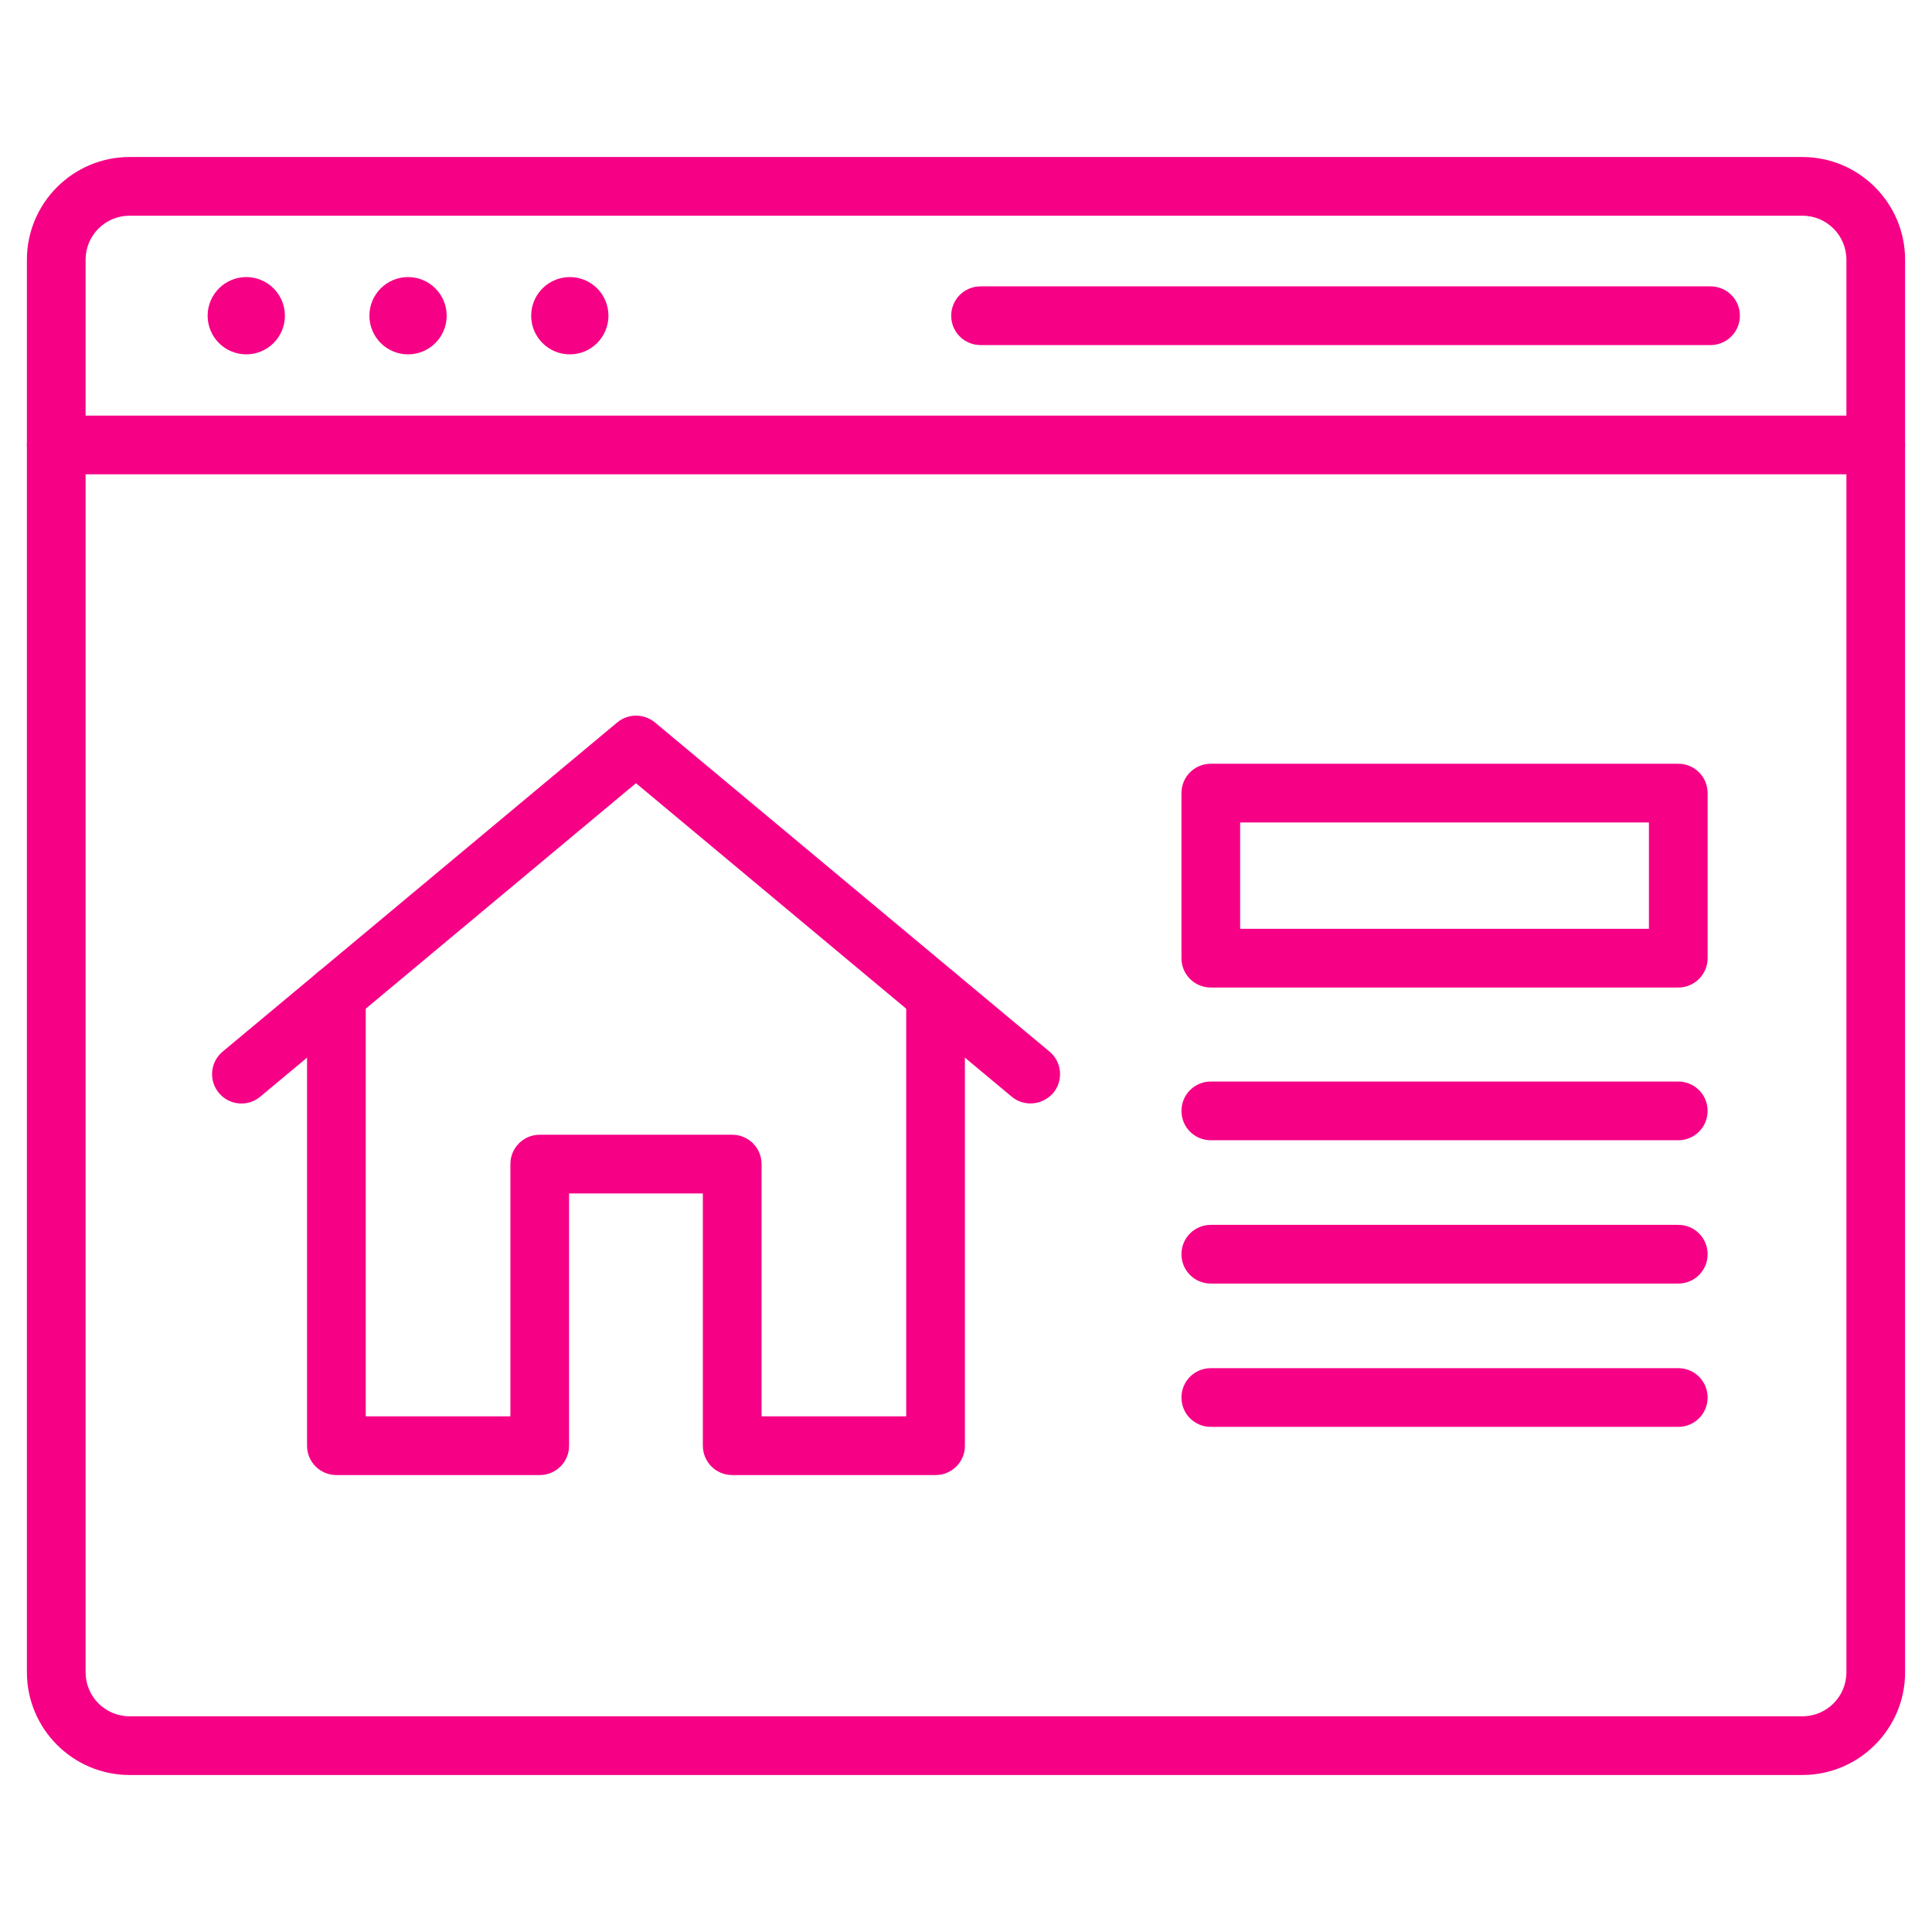 <svg xmlns="http://www.w3.org/2000/svg" version="1.1" xmlns:xlink="http://www.w3.org/1999/xlink" width="512" height="512" x="0" y="0" viewBox="0 0 1580 1580" style="enable-background:new 0 0 512 512" xml:space="preserve" class=""><g><path d="M1534 387.9H46c-13.3 0-24-10.7-24-24s10.7-24 24-24h1488c13.3 0 24 10.7 24 24s-10.7 24-24 24zM1398.9 282.2h-597c-13.3 0-24-10.7-24-24s10.7-24 24-24h597c13.3 0 24 10.7 24 24s-10.8 24-24 24z" fill="#f60086" opacity="1" data-original="#000000" class=""></path><circle cx="201.4" cy="258.2" r="31.6" fill="#f60086" opacity="1" data-original="#000000" class=""></circle><circle cx="333.7" cy="258.2" r="31.6" fill="#f60086" opacity="1" data-original="#000000" class=""></circle><circle cx="466" cy="258.2" r="31.6" fill="#f60086" opacity="1" data-original="#000000" class=""></circle><path d="M1474 1451.6H106c-46.3 0-84-37.7-84-84V212.4c0-46.3 37.7-84 84-84h1368c46.3 0 84 37.7 84 84v1155.2c0 46.3-37.7 84-84 84zM106 176.4c-19.9 0-36 16.1-36 36v1155.2c0 19.9 16.1 36 36 36h1368c19.9 0 36-16.1 36-36V212.4c0-19.9-16.1-36-36-36z" fill="#f60086" opacity="1" data-original="#000000" class=""></path><path d="M842.7 902.4c-5.4 0-10.9-1.8-15.4-5.6l-77.6-64.7-229.6-191.6-245.3 204.7-62 51.7c-10.2 8.5-25.3 7.1-33.8-3.1s-7.1-25.3 3.1-33.8l77.6-64.7 245.1-204.5c8.9-7.4 21.8-7.4 30.8 0l260.7 217.5 62 51.7c10.2 8.5 11.5 23.6 3.1 33.8-5 5.7-11.8 8.6-18.7 8.6z" fill="#f60086" opacity="1" data-original="#000000" class=""></path><path d="M765.2 1206.3H598.8c-13.3 0-24-10.7-24-24V976H465.4v206.3c0 13.3-10.7 24-24 24H275.1c-13.3 0-24-10.7-24-24V813.7c0-13.3 10.7-24 24-24s24 10.7 24 24v344.6h118.3V952c0-13.3 10.7-24 24-24h157.4c13.3 0 24 10.7 24 24v206.3h118.3V813.7c0-13.3 10.7-24 24-24s24 10.7 24 24v368.6c.1 13.2-10.7 24-23.9 24zM1372.5 807.6H990.2c-13.3 0-24-10.7-24-24v-135c0-13.3 10.7-24 24-24h382.3c13.3 0 24 10.7 24 24v135c0 13.2-10.7 24-24 24zm-358.3-48h334.3v-87h-334.3zM1372.5 932.5H990.2c-13.3 0-24-10.7-24-24s10.7-24 24-24h382.3c13.3 0 24 10.7 24 24s-10.7 24-24 24zM1372.5 1049.7H990.2c-13.3 0-24-10.7-24-24s10.7-24 24-24h382.3c13.3 0 24 10.7 24 24s-10.7 24-24 24zM1372.5 1166.9H990.2c-13.3 0-24-10.7-24-24s10.7-24 24-24h382.3c13.3 0 24 10.7 24 24s-10.7 24-24 24z" fill="#f60086" opacity="1" data-original="#000000" class=""></path></g></svg>